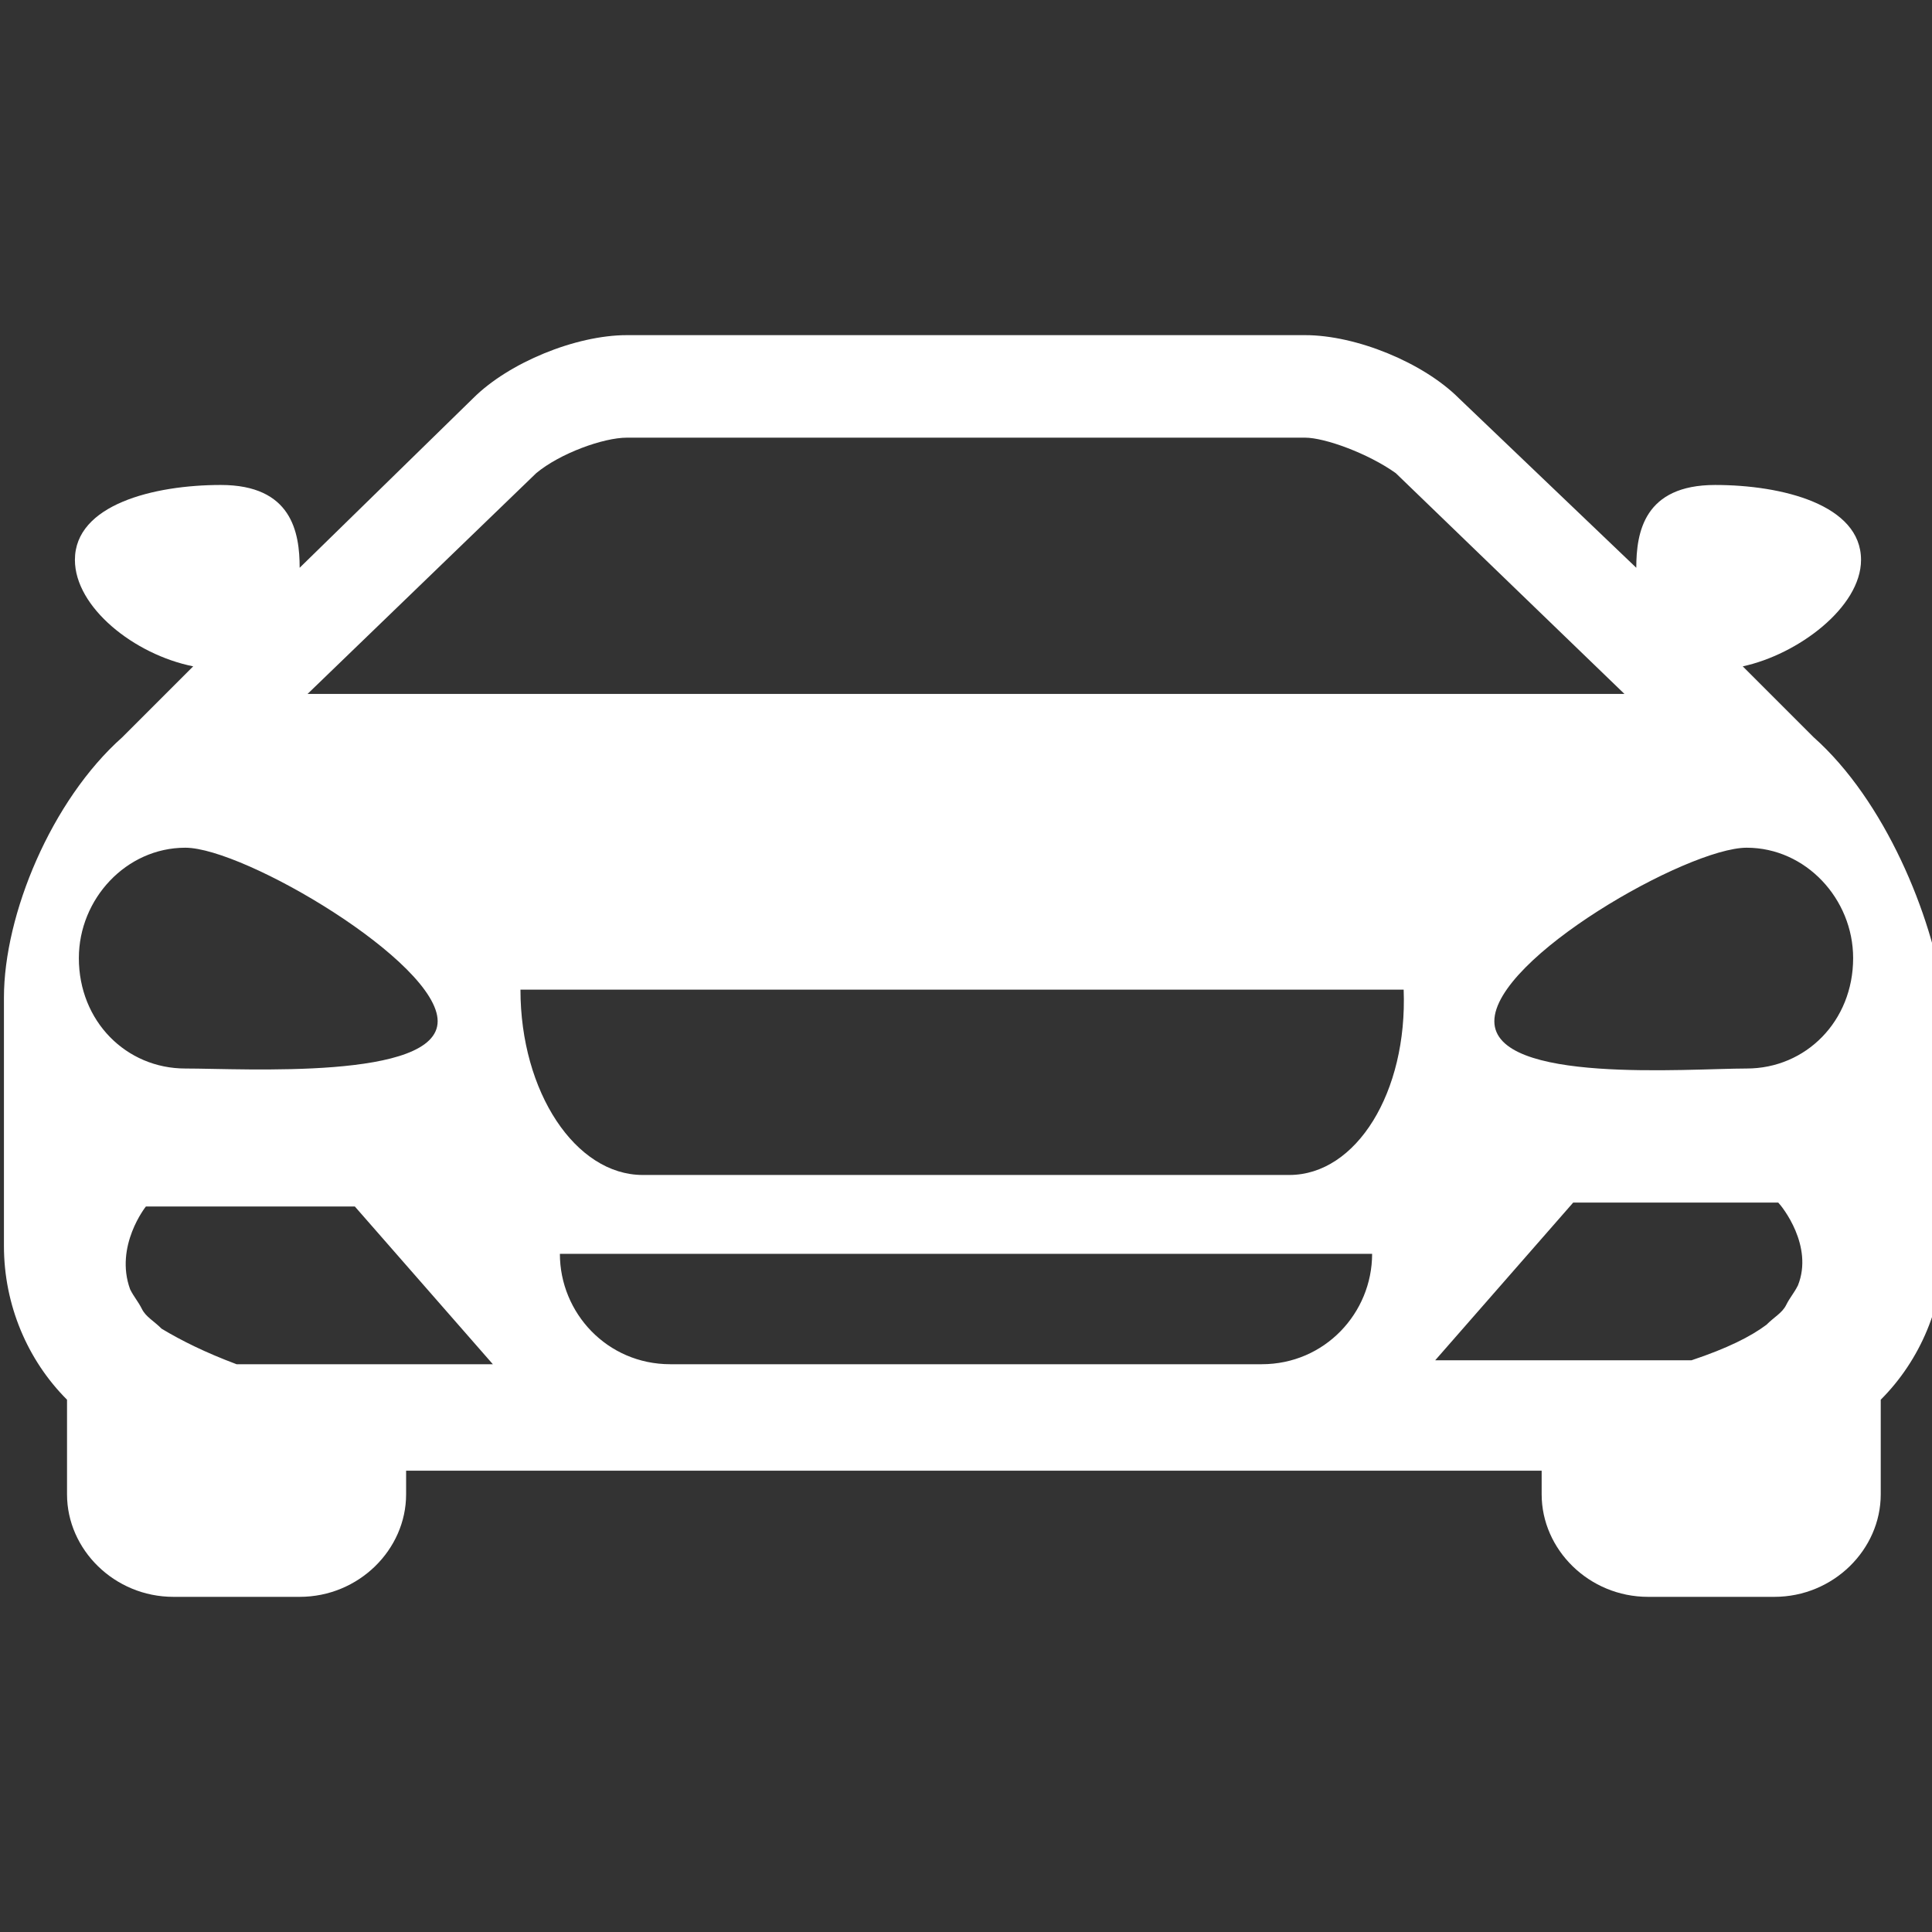 <?xml version="1.0" encoding="utf-8"?>
<!-- Generator: Adobe Illustrator 23.0.1, SVG Export Plug-In . SVG Version: 6.00 Build 0)  -->
<svg version="1.1" id="Capa_1" xmlns="http://www.w3.org/2000/svg" xmlns:xlink="http://www.w3.org/1999/xlink" x="0px" y="0px"
	 viewBox="0 0 49 49" style="enable-background:new 0 0 49 49;" xml:space="preserve">
<rect x="0" y="0" width="49" height="49" fill="#333333" stroke="none"/>
<style type="text/css">
	.st0{fill:#FFFFFF;}
</style>
<g>
	<path class="st0" d="M46,18.7c0,0-0.1-0.1-0.1-0.1l-1.7-1.7c1.4-0.3,3-1.5,3-2.7c0-1.4-2-1.9-3.7-1.9c-1.8,0-2,1.2-2,2.1L37,10.1
		c-0.9-0.9-2.6-1.6-3.9-1.6h-8.6h0h-8.6c-1.3,0-3,0.7-3.9,1.6l-4.4,4.3c0-0.9-0.2-2.1-2-2.1c-1.7,0-3.7,0.5-3.7,1.9
		c0,1.2,1.5,2.4,3,2.7l-1.7,1.7c0,0-0.1,0.1-0.1,0.1c-1.8,1.6-3,4.5-3,6.6v6.3c0,1.5,0.6,2.9,1.6,3.9v2.4c0,1.4,1.2,2.6,2.7,2.6h3.2
		c1.5,0,2.7-1.2,2.7-2.6v-0.6h14.4h0h14.4v0.6c0,1.4,1.2,2.6,2.7,2.6h3.2c1.5,0,2.7-1.2,2.7-2.6v-2.4c1-1,1.6-2.4,1.6-3.9v-6.3
		C49,23.2,47.8,20.3,46,18.7z M13.6,12c0.6-0.5,1.7-0.9,2.3-0.9h8.6h0h8.6c0.5,0,1.6,0.4,2.3,0.9l5.8,5.6H24.5h0H7.8L13.6,12z
		 M2,24.3c0-1.5,1.2-2.8,2.7-2.8c1.5,0,6.4,2.9,6.4,4.4s-4.9,1.2-6.4,1.2C3.2,27.1,2,25.9,2,24.3z M10.1,34.6H9.6H9.1l-3.1,0
		c-0.8-0.3-1.4-0.6-1.9-0.9c-0.2-0.2-0.4-0.3-0.5-0.5c-0.1-0.2-0.2-0.3-0.3-0.5c-0.4-1.1,0.4-2.1,0.4-2.1H9l3.5,4L10.1,34.6
		L10.1,34.6z M32,34.6h-7.5h0H17c-1.6,0-2.8-1.3-2.8-2.8h10.3h0h10.3C34.8,33.3,33.6,34.6,32,34.6z M32.7,29.8h-8.2h0h-8.2
		c-1.7,0-3.1-2.1-3.1-4.7h11.2h0h11.2C35.7,27.7,34.4,29.8,32.7,29.8z M45.6,32.6c-0.1,0.2-0.2,0.3-0.3,0.5
		c-0.1,0.2-0.3,0.3-0.5,0.5c-0.4,0.3-1,0.6-1.9,0.9l-3.1,0h-0.5h-0.5h-2.4l3.5-4h5.2C45.2,30.6,46,31.6,45.6,32.6z M44.3,27.1
		c-1.5,0-6.4,0.4-6.4-1.2s4.9-4.4,6.4-4.4c1.5,0,2.7,1.3,2.7,2.8C47,25.9,45.8,27.1,44.3,27.1z"/>
</g>
</svg>
